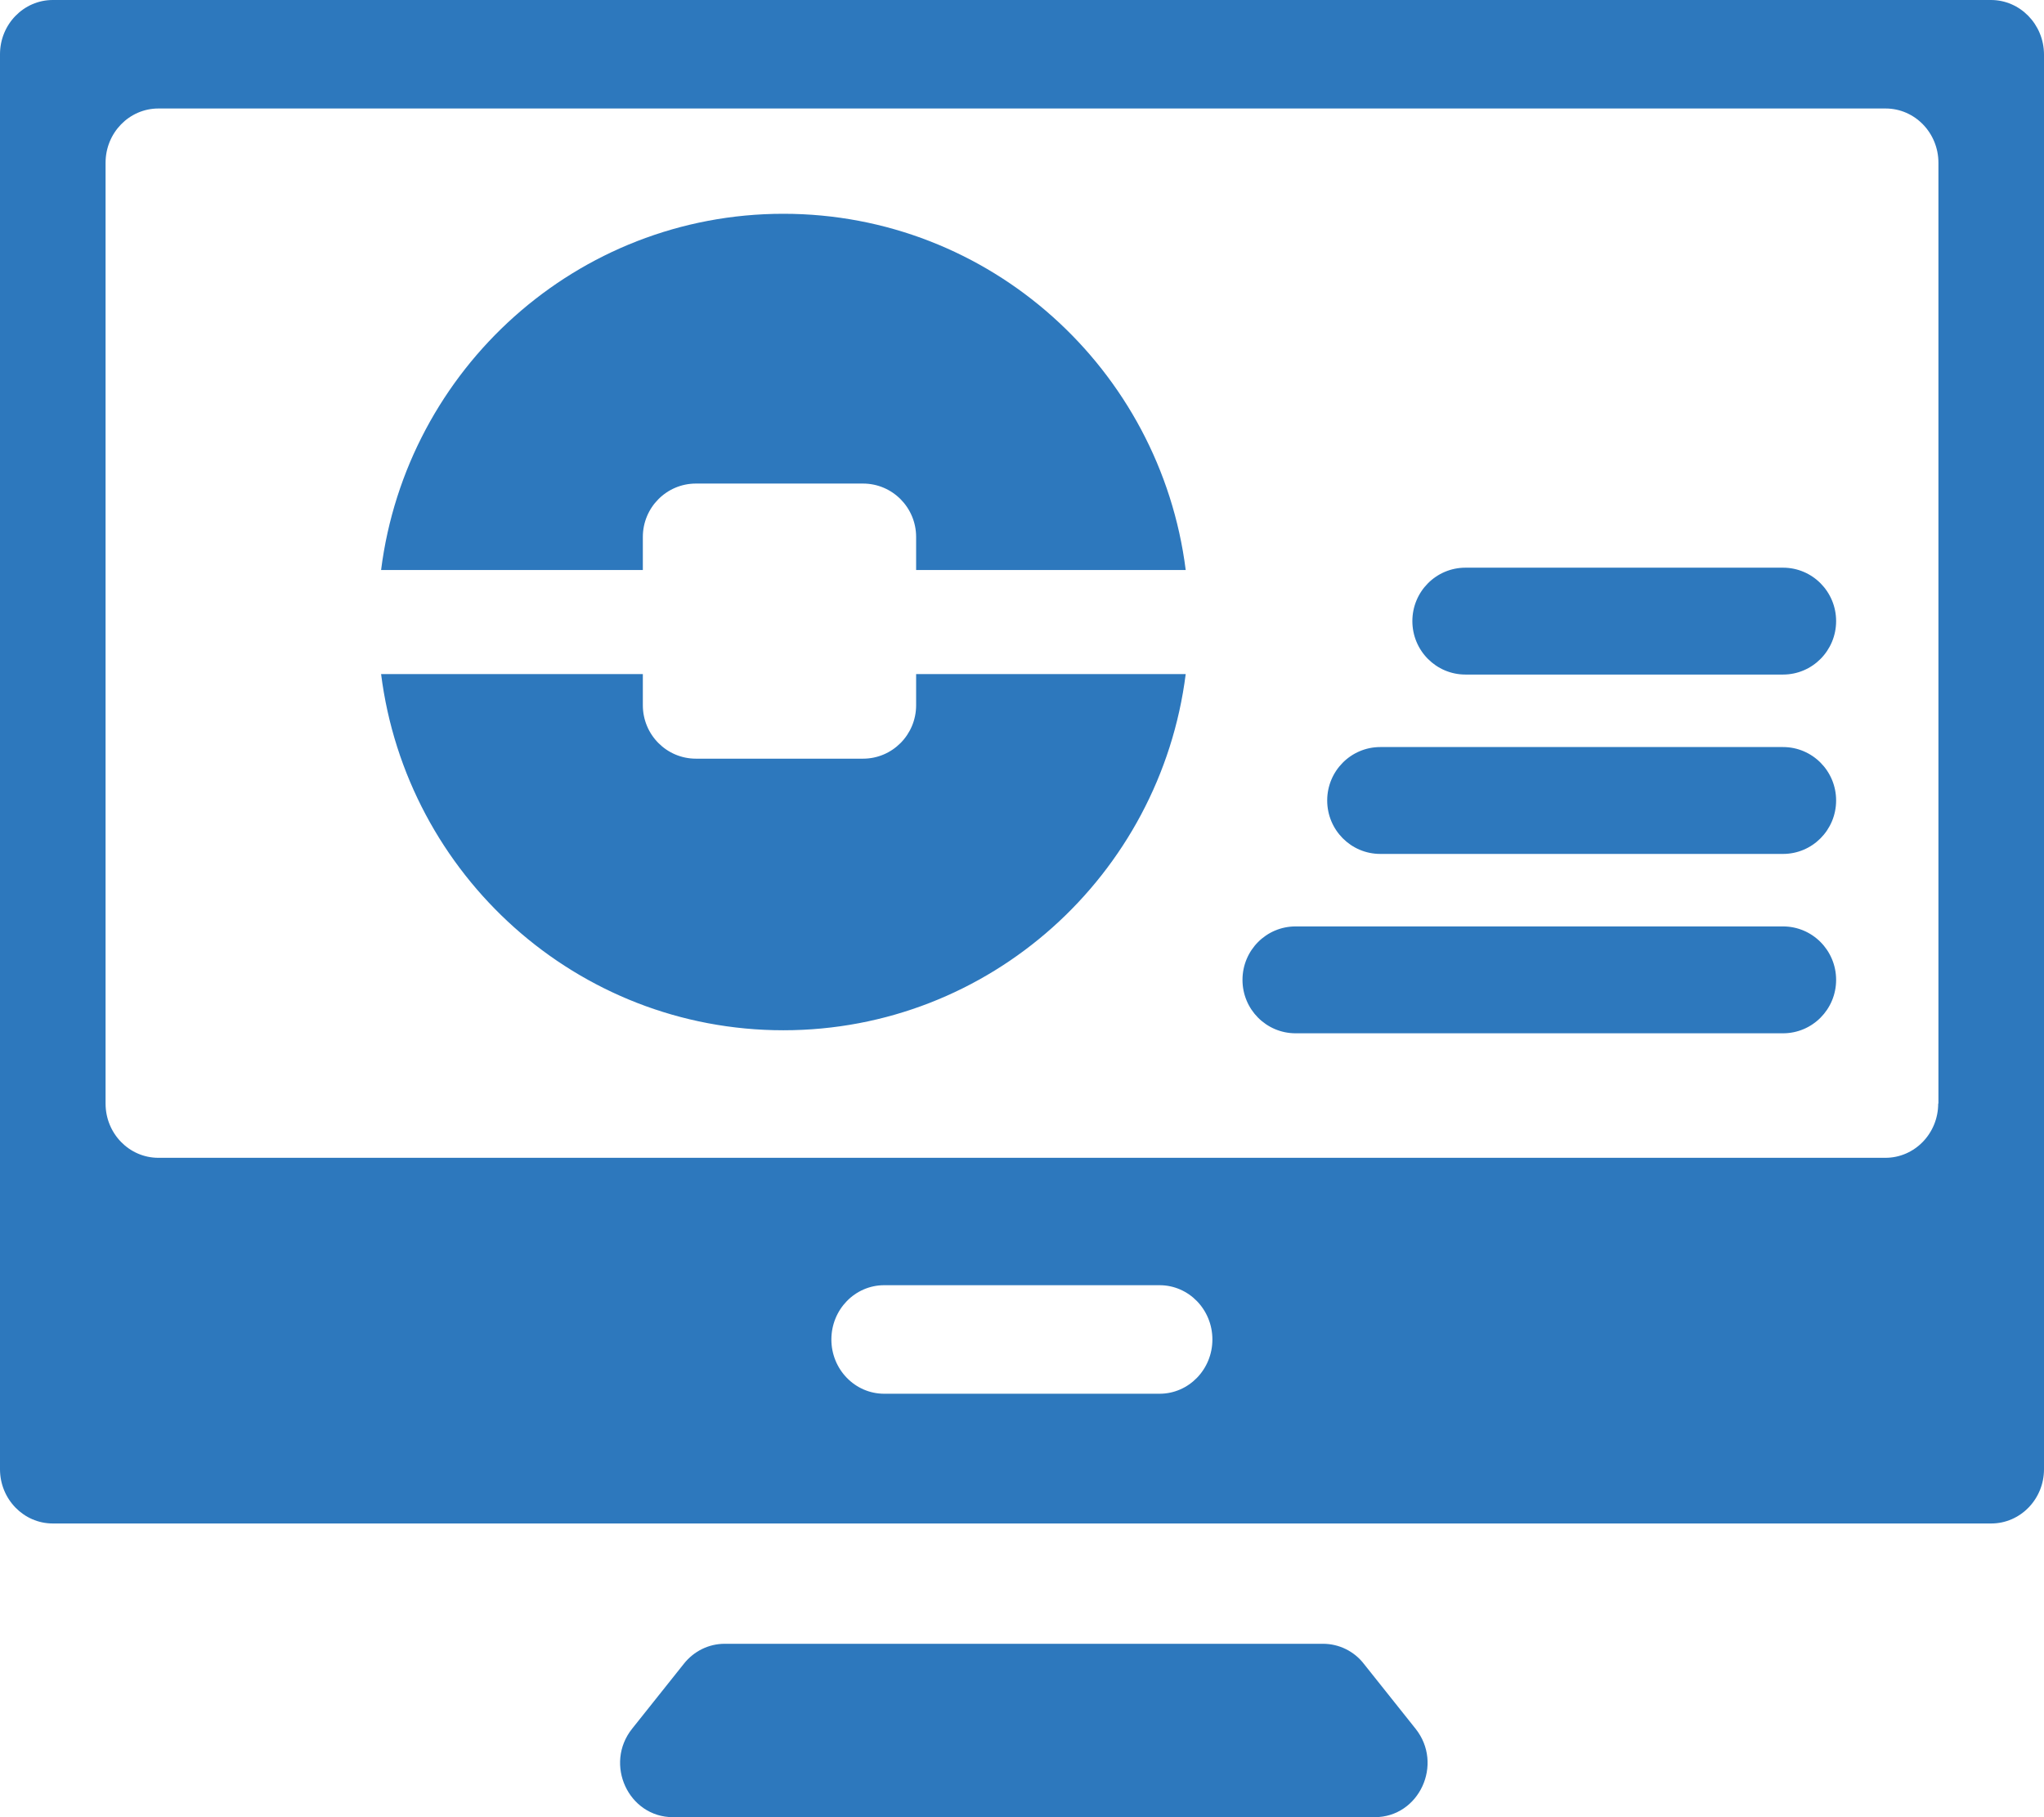 <?xml version="1.0" encoding="UTF-8"?> <svg xmlns="http://www.w3.org/2000/svg" width="54" height="48" viewBox="0 0 54 48" fill="none"><path fill-rule="evenodd" clip-rule="evenodd" d="M52.599 0H1.395C0.625 0 0 0.642 0 1.433V38.809C0 39.6 0.625 40.242 1.395 40.242H52.605C53.375 40.242 54 39.6 54 38.809V1.433C53.994 0.642 53.369 0 52.599 0ZM36.317 48H17.78C16.603 48 15.954 46.598 16.7 45.663L18.065 43.95C18.331 43.613 18.726 43.42 19.144 43.42H34.953C35.371 43.42 35.772 43.613 36.032 43.95L37.397 45.663C38.143 46.598 37.494 48 36.317 48ZM30.635 36.815C31.405 36.815 32.03 36.173 32.03 35.382C32.03 34.59 31.405 33.948 30.635 33.948H23.359C22.588 33.948 21.964 34.59 21.964 35.382C21.964 36.173 22.588 36.815 23.359 36.815H30.635ZM51.205 29.15C51.205 29.942 50.58 30.583 49.81 30.583H4.184C3.414 30.583 2.789 29.942 2.789 29.15V4.3C2.789 3.508 3.414 2.866 4.184 2.866H49.816C50.586 2.866 51.211 3.508 51.211 4.3V29.15H51.205ZM18.385 12.773C17.611 12.773 16.983 13.405 16.983 14.184V15.056H10.068C10.739 9.747 15.245 5.647 20.696 5.647C26.148 5.647 30.654 9.747 31.325 15.056H24.203V14.184C24.203 13.405 23.575 12.773 22.8 12.773H18.385ZM24.203 18.628V17.805H31.325C30.654 23.114 26.148 27.214 20.696 27.214C15.245 27.214 10.739 23.114 10.068 17.805H16.983V18.628C16.983 19.407 17.611 20.04 18.385 20.04H22.8C23.575 20.04 24.203 19.407 24.203 18.628ZM47.106 17.818H38.715C37.941 17.818 37.313 17.186 37.313 16.406C37.313 15.627 37.941 14.995 38.715 14.995H47.106C47.88 14.995 48.508 15.627 48.508 16.406C48.508 17.186 47.88 17.818 47.106 17.818ZM36.465 22.556H47.106C47.88 22.556 48.508 21.924 48.508 21.144C48.508 20.365 47.88 19.733 47.106 19.733H36.465C35.691 19.733 35.063 20.365 35.063 21.144C35.063 21.924 35.691 22.556 36.465 22.556ZM47.106 27.294H34.227C33.453 27.294 32.825 26.662 32.825 25.883C32.825 25.103 33.453 24.471 34.227 24.471H47.106C47.88 24.471 48.508 25.103 48.508 25.883C48.508 26.662 47.88 27.294 47.106 27.294Z" fill="#2D78BD"></path></svg> 